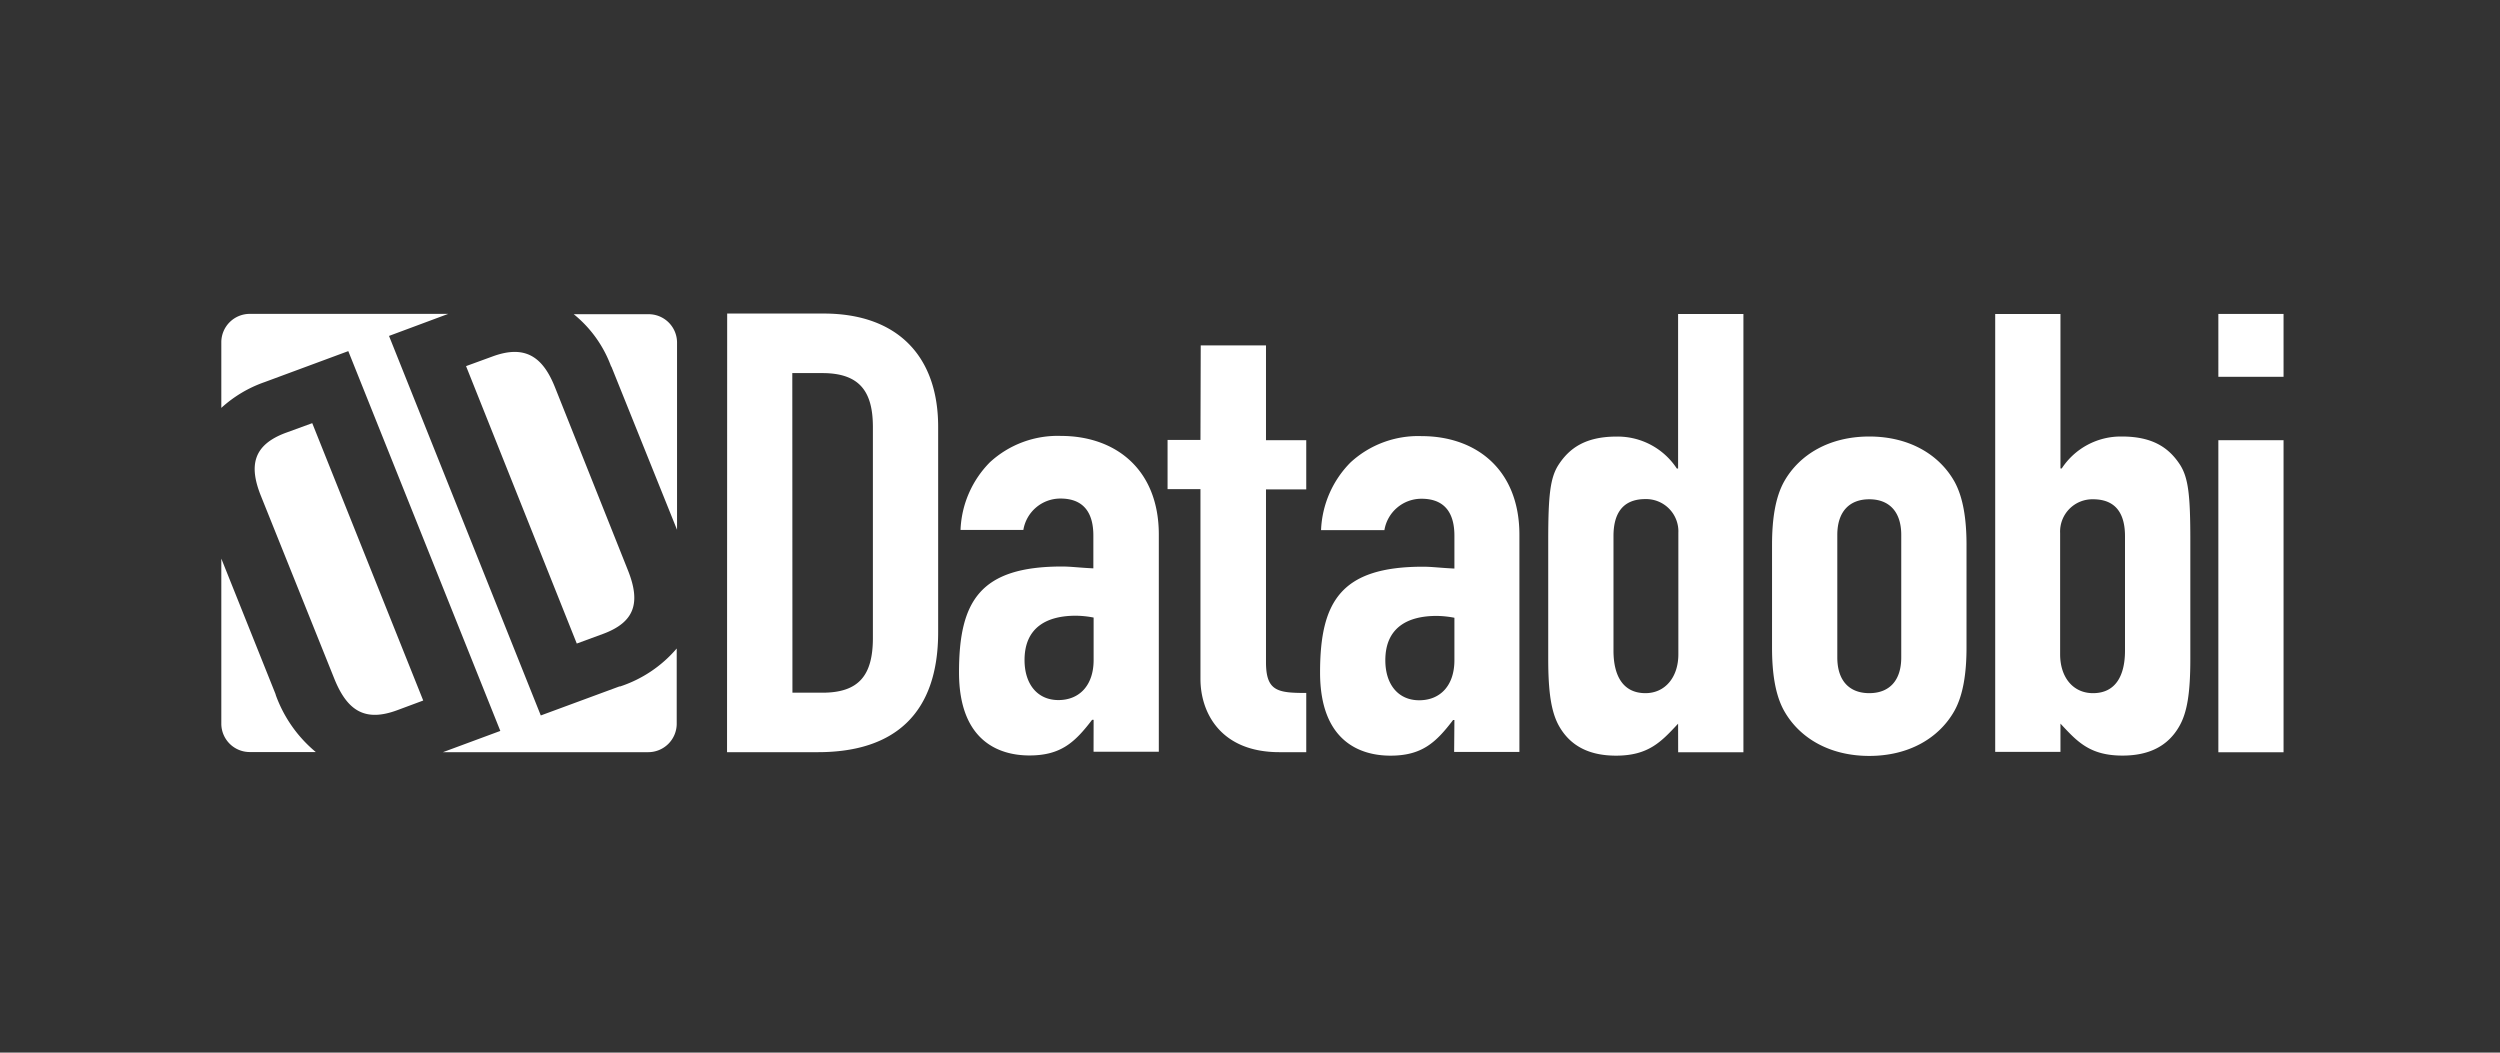 <svg id="All_Logos" data-name="All Logos" xmlns="http://www.w3.org/2000/svg" viewBox="0 0 380 160"><rect x="0" y="0" width="380" height="160" fill="#333333" stroke="none"/><defs><style>.cls-1{fill:#fff;}</style></defs><title>logo_datadobi_inversed</title><path class="cls-1" d="M337.19,57.27h9.91V47.72h-9.91Zm0,57.07h9.91V66.91h-9.91ZM323,81.5c0-3-1.07-5.61-4.86-5.61a4.91,4.91,0,0,0-5,5.14V99.46c0,3.46,1.94,5.9,5,5.9,3.4,0,4.86-2.62,4.86-6.46ZM303.27,47.73h9.92V71.21h.19a10.73,10.73,0,0,1,9.14-4.86c4.77,0,7.2,1.77,8.85,4.3,1.27,2,1.56,4.68,1.56,11.51v18c0,5.24-.49,8.14-1.66,10.2-1.74,3.08-4.66,4.49-8.65,4.49-5,0-6.9-2.15-9.43-4.86v4.29h-9.92Zm-24,52.2c0,3.56,1.85,5.43,4.86,5.43s4.86-1.87,4.86-5.43V81.31c0-3.55-1.85-5.42-4.86-5.42s-4.86,1.87-4.86,5.42Zm-9.92-17.12c0-3.83.48-7.2,1.85-9.64,2.33-4.11,6.9-6.82,12.93-6.82s10.6,2.71,12.93,6.82c1.36,2.44,1.85,5.81,1.85,9.64V98.44c0,3.83-.49,7.2-1.85,9.63-2.33,4.12-6.91,6.83-12.93,6.83s-10.6-2.71-12.93-6.83c-1.37-2.43-1.85-5.8-1.85-9.63ZM245.25,98.9c0,3.84,1.46,6.46,4.86,6.46,3,0,5-2.44,5-5.9V81a4.91,4.91,0,0,0-5-5.14c-3.79,0-4.86,2.62-4.86,5.61ZM255.07,110c-2.53,2.71-4.47,4.86-9.43,4.86-4,0-6.91-1.41-8.66-4.49-1.16-2.06-1.65-5-1.65-10.2v-18c0-6.83.29-9.54,1.56-11.51,1.65-2.53,4.08-4.3,8.84-4.3a10.76,10.76,0,0,1,9.15,4.86h.19V47.73H265v66.61h-9.92Zm-34-16.1a14.77,14.77,0,0,0-2.72-.28c-4.28,0-7.78,1.69-7.78,6.74,0,3.65,1.94,6.08,5.15,6.08s5.35-2.25,5.35-6.08Zm0,15.54h-.2c-2.62,3.45-4.76,5.42-9.52,5.42-4.57,0-10.7-2.15-10.7-12.63,0-10.85,3.21-16.09,15.66-16.09,1.36,0,2.72.19,4.76.28v-5c0-3.18-1.26-5.61-5-5.61a5.7,5.7,0,0,0-5.64,4.77h-9.63a15.46,15.46,0,0,1,4.48-10.29,15.17,15.17,0,0,1,10.79-4c8.27,0,14.88,5.05,14.88,15v33h-9.92Zm-38.6-42.57h-5v7.48h5V103.2c0,5.06,3,11.13,12,11.13h4.08v-9c-4.37,0-6.12-.28-6.12-4.68V74.39h6.12V66.91h-6.12V52.5h-9.92Zm-16.24,27a14.68,14.68,0,0,0-2.72-.28c-4.28,0-7.78,1.69-7.78,6.74,0,3.65,1.95,6.08,5.15,6.08s5.35-2.25,5.35-6.08Zm0,15.54H166c-2.63,3.45-4.77,5.42-9.53,5.42-4.57,0-10.7-2.15-10.7-12.63,0-10.85,3.21-16.09,15.66-16.09,1.36,0,2.72.19,4.76.28v-5c0-3.18-1.26-5.61-5-5.61a5.7,5.7,0,0,0-5.64,4.77H146a15.45,15.45,0,0,1,4.47-10.29,15.19,15.19,0,0,1,10.79-4c8.27,0,14.88,5.05,14.88,15v33h-9.92Zm-45.78-4.12H125c5.54,0,7.68-2.62,7.68-8.33V64.94c0-5.24-1.84-8.23-7.68-8.23h-4.57Zm-9.92-57.63H125.2c11.18,0,17.4,6.45,17.4,17.21V96.1c0,12.35-6.61,18.23-18.28,18.23H110.51Z"/><path class="cls-1" d="M92.91,55.67l10,24.86V52a4.32,4.32,0,0,0-4.4-4.24H87.21a18.31,18.31,0,0,1,5.7,8M47.46,64.32l-4,1.46c-5.06,1.87-5.62,5.06-3.8,9.6L50.83,103.2c2,4.94,4.74,6.53,9.55,4.75l3.95-1.47Zm46.74,40-12,4.43L59.13,51.06l9-3.35H38A4.32,4.32,0,0,0,33.64,52V62a19,19,0,0,1,6.58-3.92l12.72-4.71,23.11,57.73-8.72,3.23H98.46a4.33,4.33,0,0,0,4.4-4.24V98.57a19.2,19.2,0,0,1-8.66,5.79m-52.29,1.21L33.64,84.91v25.16A4.32,4.32,0,0,0,38,114.31H48a20.14,20.14,0,0,1-6.11-8.74M70.84,55.65l4-1.46c5.06-1.87,7.7.13,9.51,4.66L95.44,86.67c2,5,1,7.91-3.77,9.68l-4,1.47Z"/></svg>